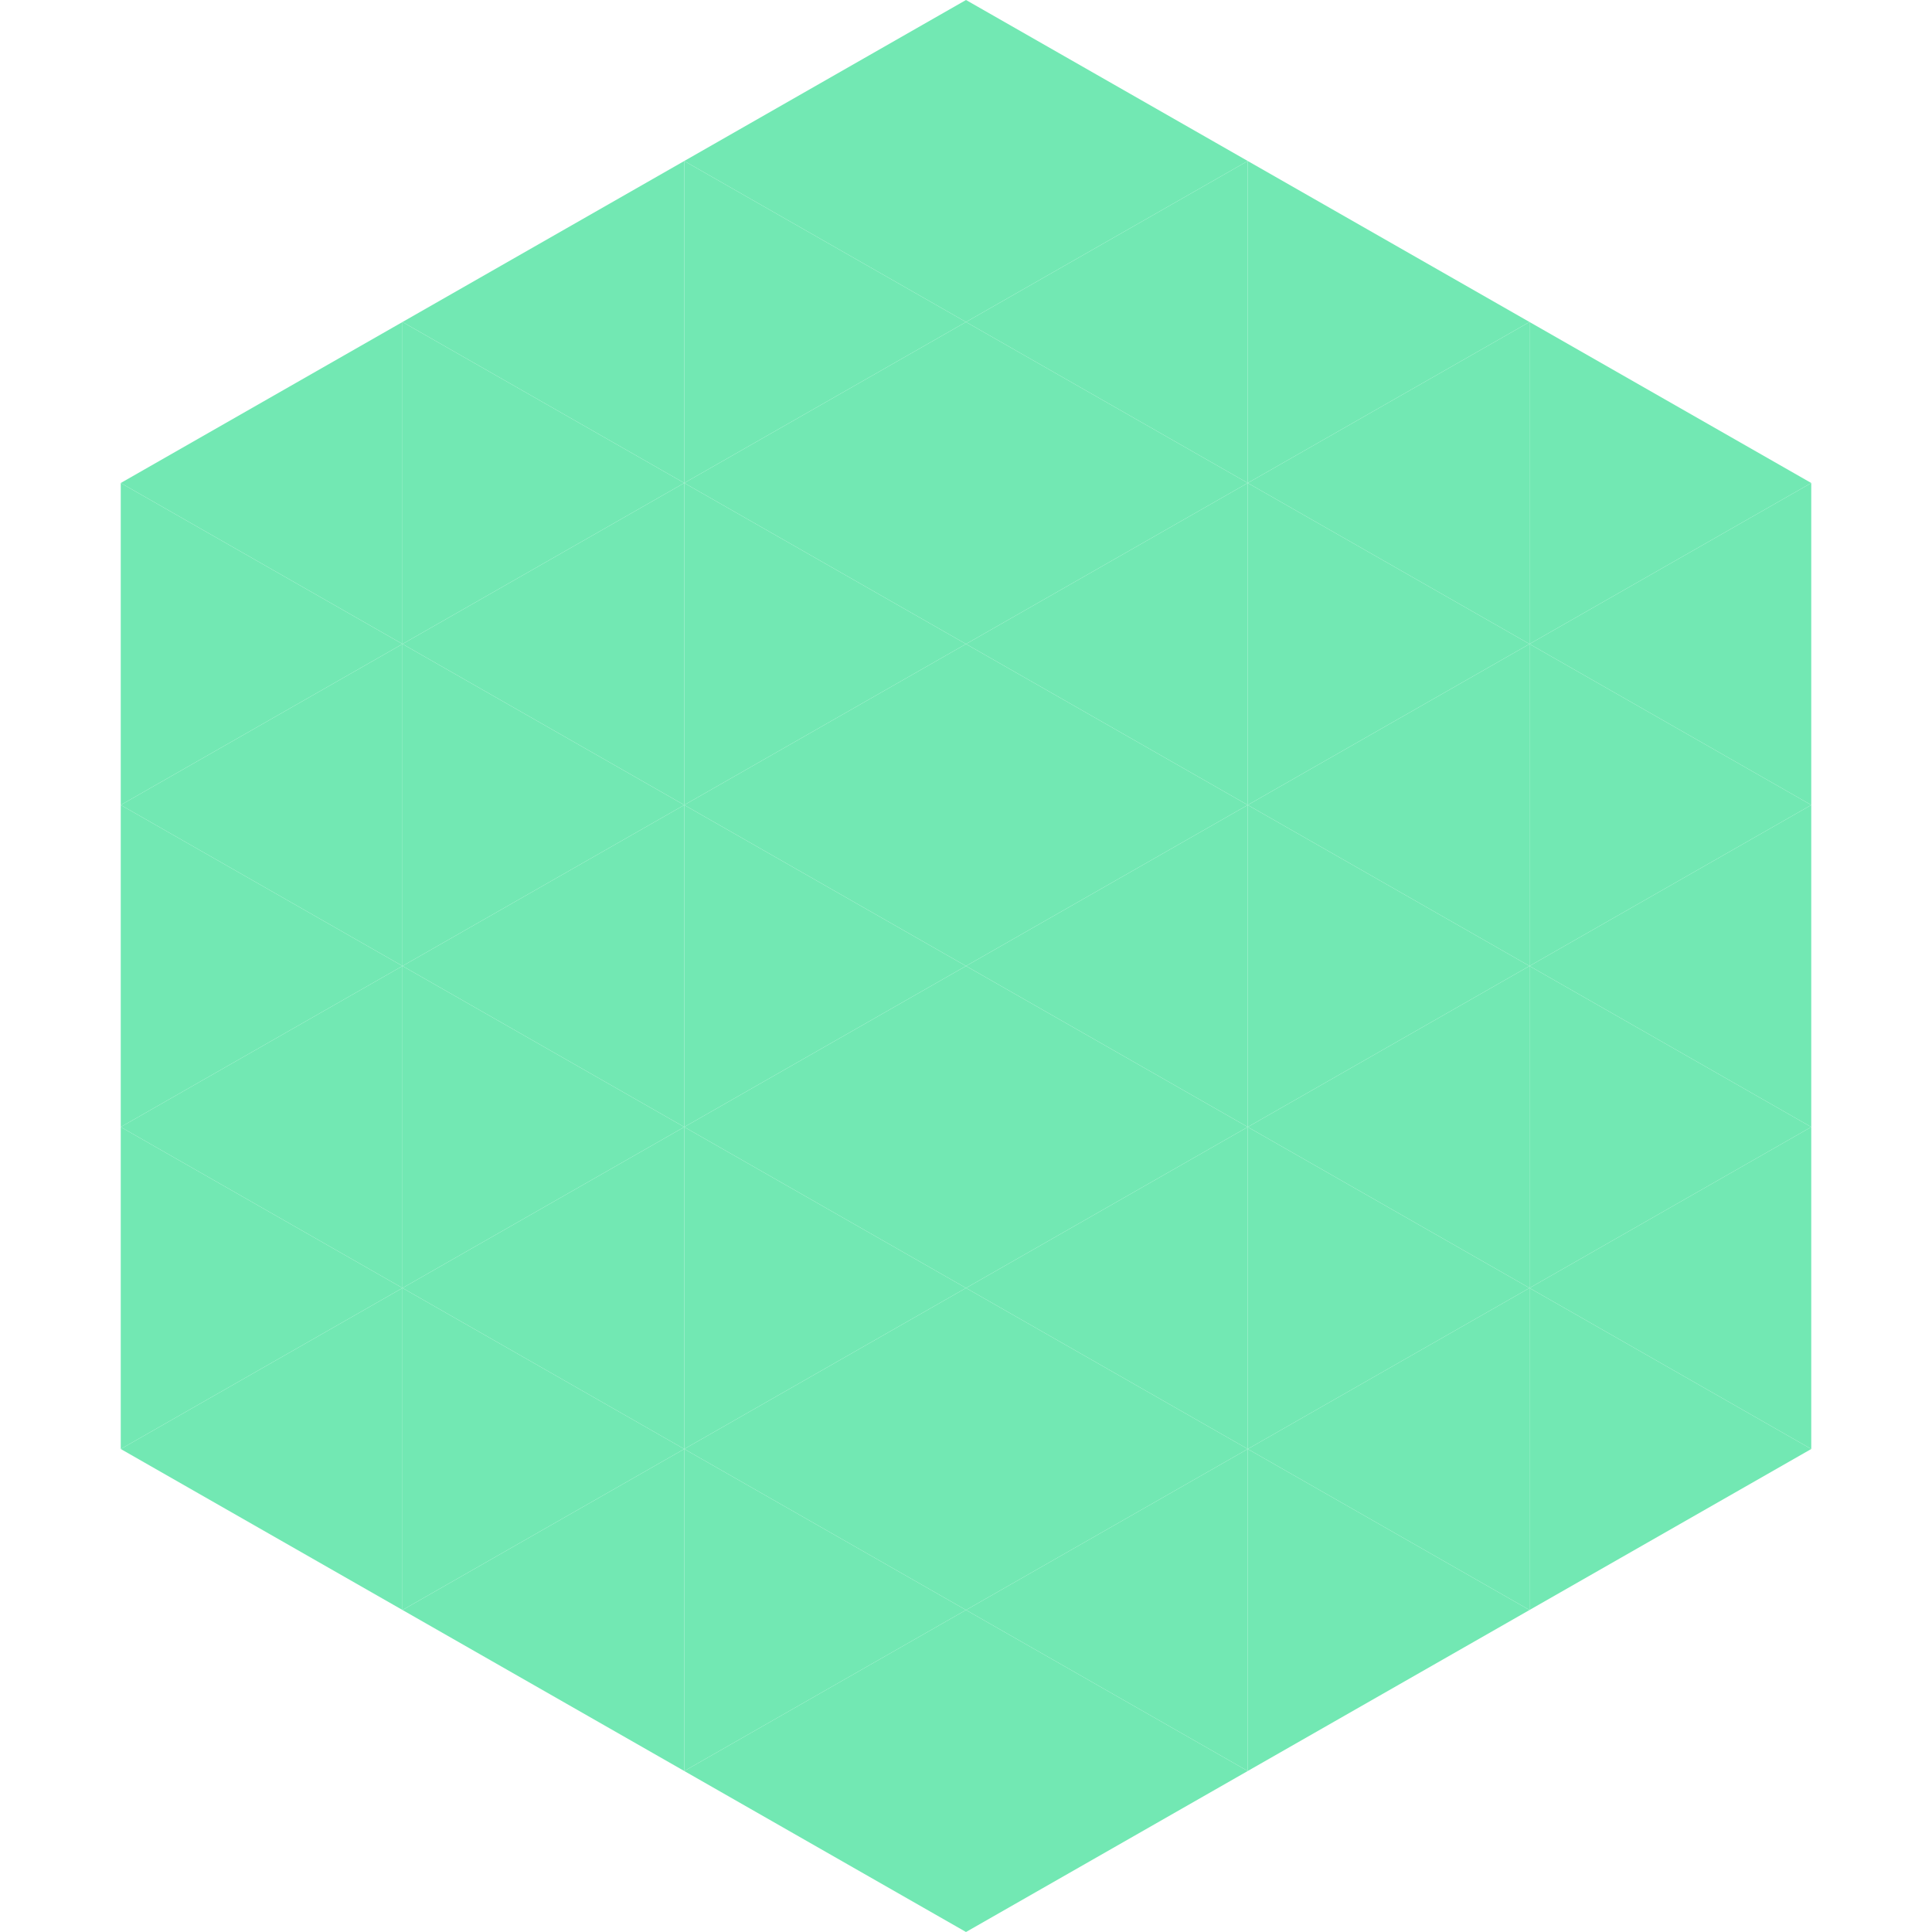 <?xml version="1.0"?>
<!-- Generated by SVGo -->
<svg width="240" height="240"
     xmlns="http://www.w3.org/2000/svg"
     xmlns:xlink="http://www.w3.org/1999/xlink">
<polygon points="50,40 15,60 50,80" style="fill:rgb(114,232,179)" />
<polygon points="190,40 225,60 190,80" style="fill:rgb(114,232,179)" />
<polygon points="15,60 50,80 15,100" style="fill:rgb(114,232,179)" />
<polygon points="225,60 190,80 225,100" style="fill:rgb(114,232,179)" />
<polygon points="50,80 15,100 50,120" style="fill:rgb(114,232,179)" />
<polygon points="190,80 225,100 190,120" style="fill:rgb(114,232,179)" />
<polygon points="15,100 50,120 15,140" style="fill:rgb(114,232,179)" />
<polygon points="225,100 190,120 225,140" style="fill:rgb(114,232,179)" />
<polygon points="50,120 15,140 50,160" style="fill:rgb(114,232,179)" />
<polygon points="190,120 225,140 190,160" style="fill:rgb(114,232,179)" />
<polygon points="15,140 50,160 15,180" style="fill:rgb(114,232,179)" />
<polygon points="225,140 190,160 225,180" style="fill:rgb(114,232,179)" />
<polygon points="50,160 15,180 50,200" style="fill:rgb(114,232,179)" />
<polygon points="190,160 225,180 190,200" style="fill:rgb(114,232,179)" />
<polygon points="15,180 50,200 15,220" style="fill:rgb(255,255,255); fill-opacity:0" />
<polygon points="225,180 190,200 225,220" style="fill:rgb(255,255,255); fill-opacity:0" />
<polygon points="50,0 85,20 50,40" style="fill:rgb(255,255,255); fill-opacity:0" />
<polygon points="190,0 155,20 190,40" style="fill:rgb(255,255,255); fill-opacity:0" />
<polygon points="85,20 50,40 85,60" style="fill:rgb(114,232,179)" />
<polygon points="155,20 190,40 155,60" style="fill:rgb(114,232,179)" />
<polygon points="50,40 85,60 50,80" style="fill:rgb(114,232,179)" />
<polygon points="190,40 155,60 190,80" style="fill:rgb(114,232,179)" />
<polygon points="85,60 50,80 85,100" style="fill:rgb(114,232,179)" />
<polygon points="155,60 190,80 155,100" style="fill:rgb(114,232,179)" />
<polygon points="50,80 85,100 50,120" style="fill:rgb(114,232,179)" />
<polygon points="190,80 155,100 190,120" style="fill:rgb(114,232,179)" />
<polygon points="85,100 50,120 85,140" style="fill:rgb(114,232,179)" />
<polygon points="155,100 190,120 155,140" style="fill:rgb(114,232,179)" />
<polygon points="50,120 85,140 50,160" style="fill:rgb(114,232,179)" />
<polygon points="190,120 155,140 190,160" style="fill:rgb(114,232,179)" />
<polygon points="85,140 50,160 85,180" style="fill:rgb(114,232,179)" />
<polygon points="155,140 190,160 155,180" style="fill:rgb(114,232,179)" />
<polygon points="50,160 85,180 50,200" style="fill:rgb(114,232,179)" />
<polygon points="190,160 155,180 190,200" style="fill:rgb(114,232,179)" />
<polygon points="85,180 50,200 85,220" style="fill:rgb(114,232,179)" />
<polygon points="155,180 190,200 155,220" style="fill:rgb(114,232,179)" />
<polygon points="120,0 85,20 120,40" style="fill:rgb(114,232,179)" />
<polygon points="120,0 155,20 120,40" style="fill:rgb(114,232,179)" />
<polygon points="85,20 120,40 85,60" style="fill:rgb(114,232,179)" />
<polygon points="155,20 120,40 155,60" style="fill:rgb(114,232,179)" />
<polygon points="120,40 85,60 120,80" style="fill:rgb(114,232,179)" />
<polygon points="120,40 155,60 120,80" style="fill:rgb(114,232,179)" />
<polygon points="85,60 120,80 85,100" style="fill:rgb(114,232,179)" />
<polygon points="155,60 120,80 155,100" style="fill:rgb(114,232,179)" />
<polygon points="120,80 85,100 120,120" style="fill:rgb(114,232,179)" />
<polygon points="120,80 155,100 120,120" style="fill:rgb(114,232,179)" />
<polygon points="85,100 120,120 85,140" style="fill:rgb(114,232,179)" />
<polygon points="155,100 120,120 155,140" style="fill:rgb(114,232,179)" />
<polygon points="120,120 85,140 120,160" style="fill:rgb(114,232,179)" />
<polygon points="120,120 155,140 120,160" style="fill:rgb(114,232,179)" />
<polygon points="85,140 120,160 85,180" style="fill:rgb(114,232,179)" />
<polygon points="155,140 120,160 155,180" style="fill:rgb(114,232,179)" />
<polygon points="120,160 85,180 120,200" style="fill:rgb(114,232,179)" />
<polygon points="120,160 155,180 120,200" style="fill:rgb(114,232,179)" />
<polygon points="85,180 120,200 85,220" style="fill:rgb(114,232,179)" />
<polygon points="155,180 120,200 155,220" style="fill:rgb(114,232,179)" />
<polygon points="120,200 85,220 120,240" style="fill:rgb(114,232,179)" />
<polygon points="120,200 155,220 120,240" style="fill:rgb(114,232,179)" />
<polygon points="85,220 120,240 85,260" style="fill:rgb(255,255,255); fill-opacity:0" />
<polygon points="155,220 120,240 155,260" style="fill:rgb(255,255,255); fill-opacity:0" />
</svg>
